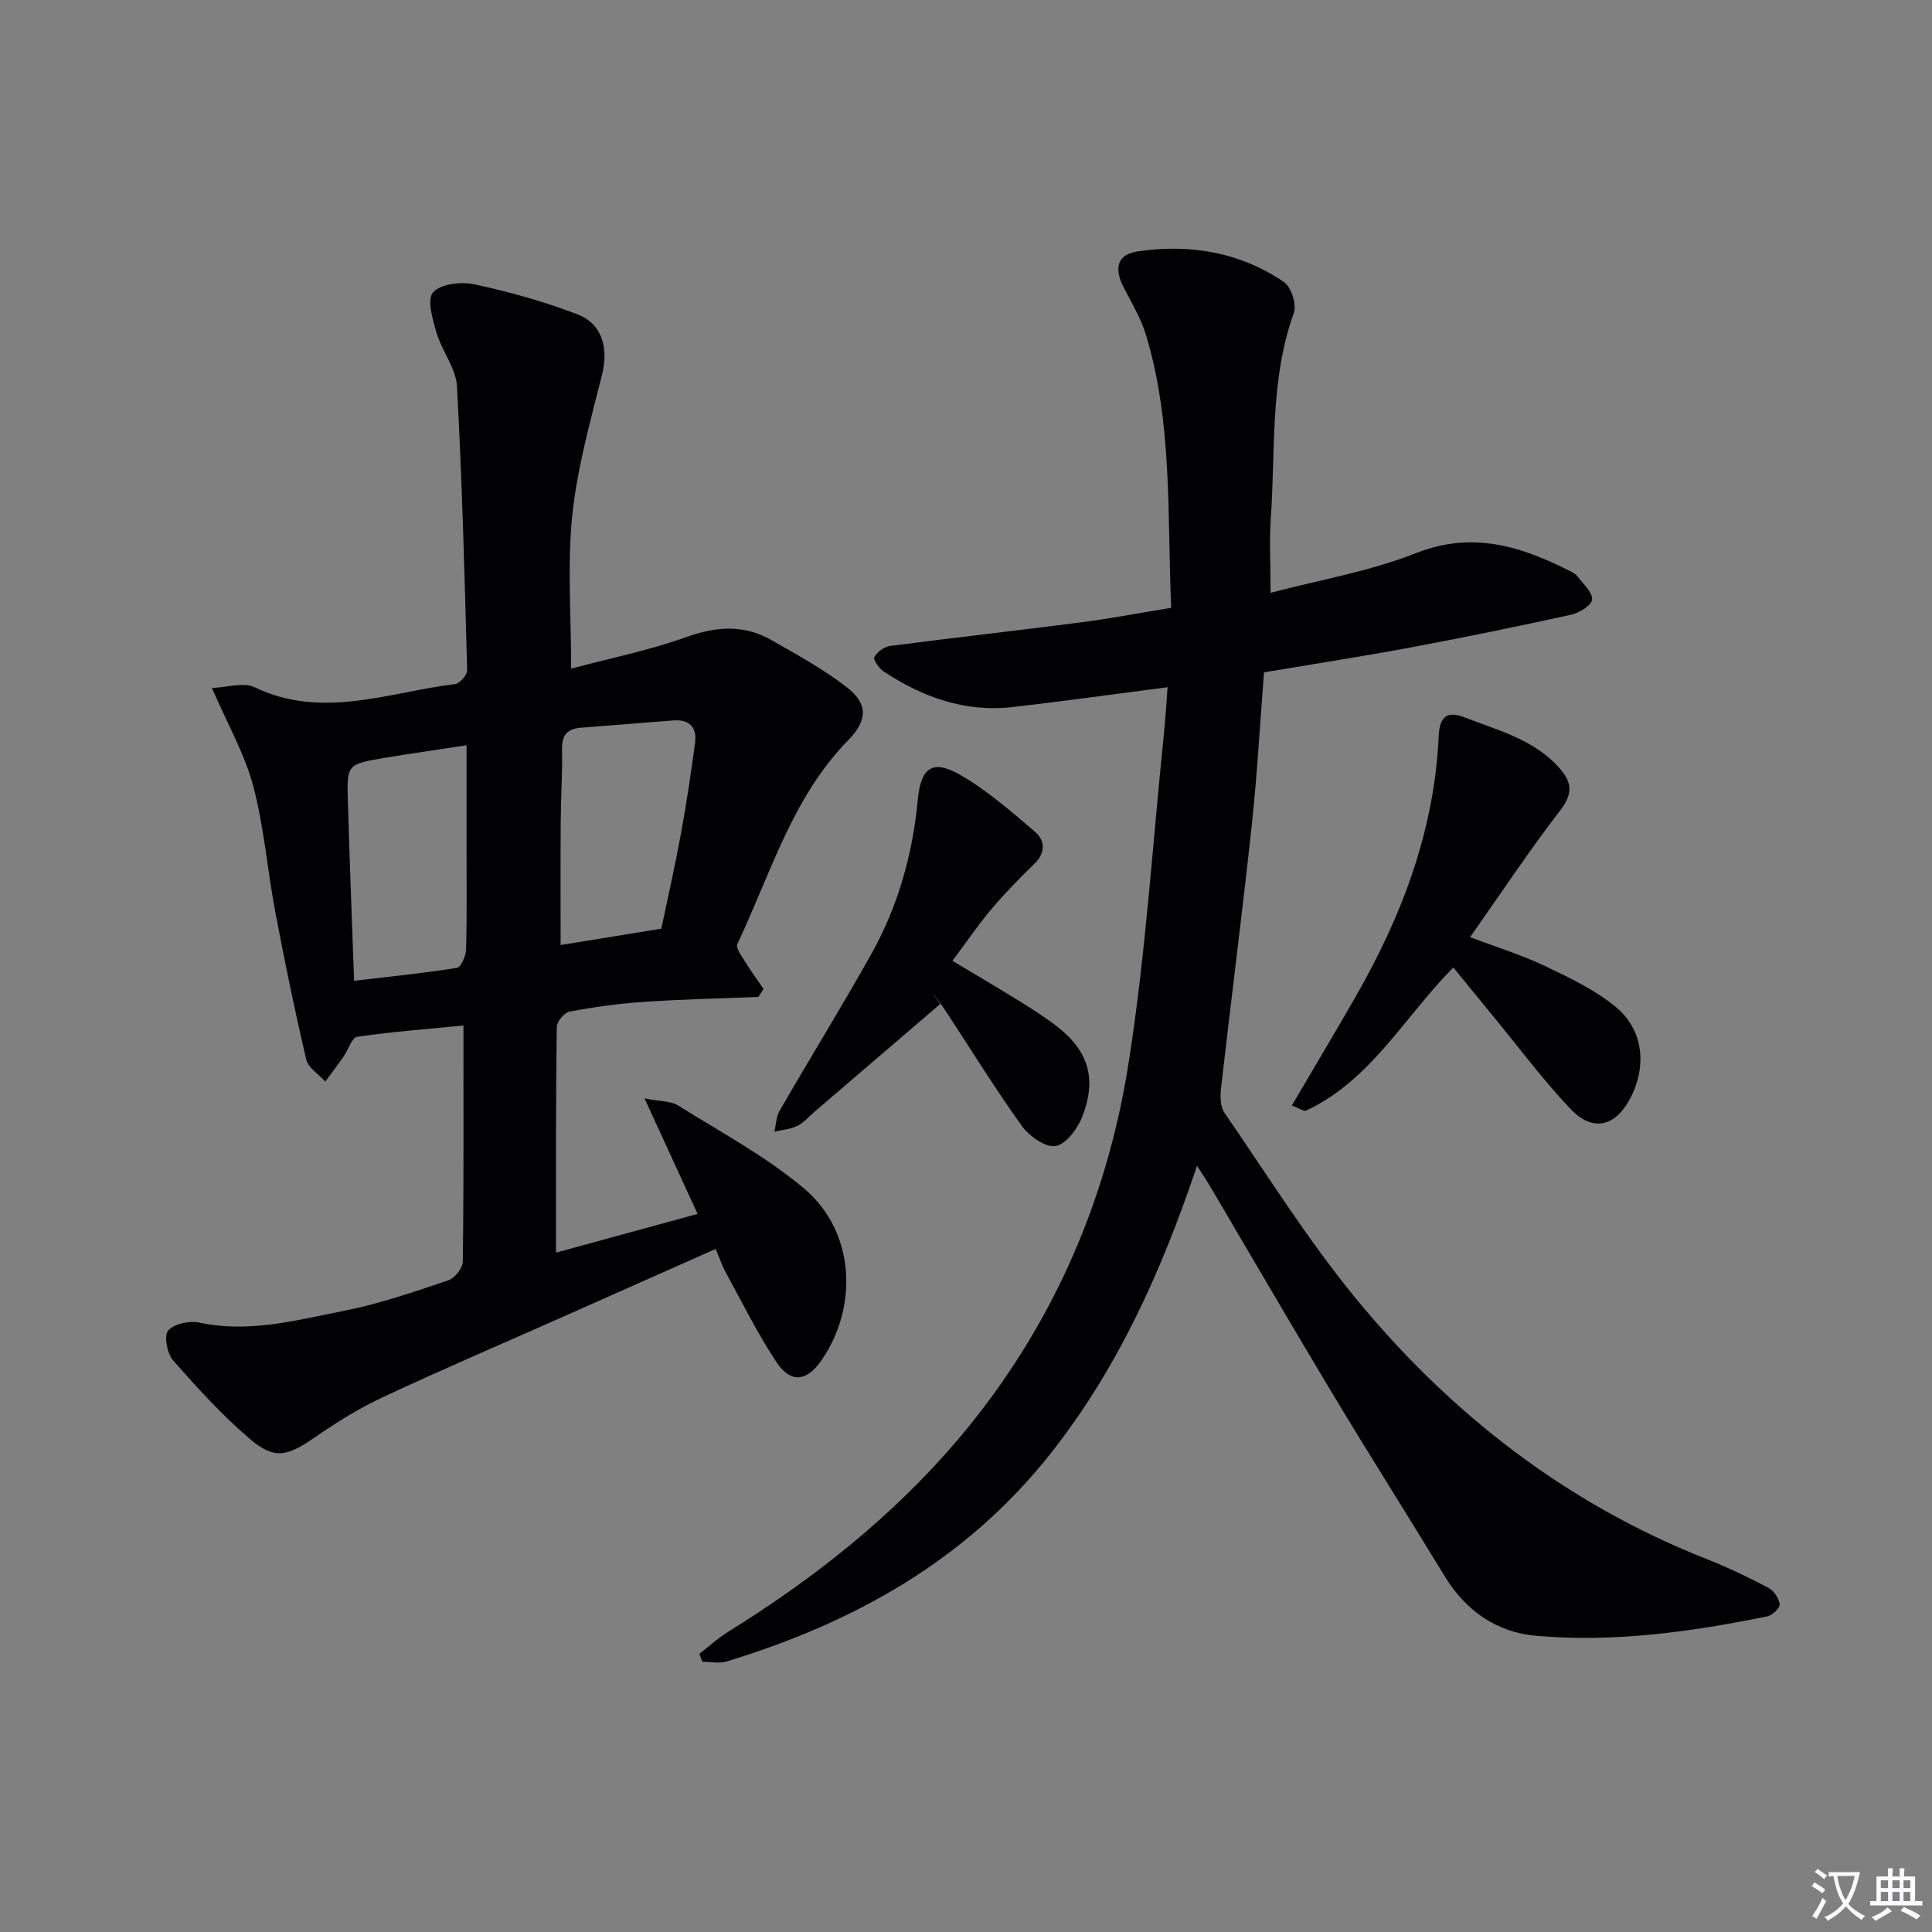 <svg enable-background="new 0 0 400 400" viewBox="0 0 400 400" xmlns="http://www.w3.org/2000/svg"><rect x="0" y="0" width="400" height="400" fill="#808080" stroke="none"/><path d="m377.9 391.2c-.2.3-.4.5-.6.8-.7-.6-1.4-1-2.2-1.5.2-.3.4-.5.5-.8.6.4 1.4.8 2.3 1.5zm-1.8 6.1c-.2-.2-.5-.4-.9-.6.4-.6.8-1.2 1.2-1.9s.7-1.3.9-1.9c.3.3.5.5.8.7-.7 1.3-1.4 2.6-2 3.7zm2.2-9c-.3.3-.5.5-.6.8-.6-.6-1.3-1.1-2-1.5.3-.3.5-.5.6-.7.6.5 1.3.9 2 1.4zm.3.2v-.9h2 4.5c-.3 1.3-.6 2.5-1 3.6s-.9 2.1-1.4 3c.4.5 1 1 1.6 1.4s1.2.8 1.9 1.1c-.3.2-.5.4-.8.8-.4-.3-1-.7-1.6-1.2s-1.2-1.1-1.6-1.6c-.5.6-1.1 1.1-1.7 1.6s-1.4.9-2.1 1.4c-.1-.3-.3-.5-.7-.8.6-.2 1.2-.5 1.9-1s1.4-1.1 2-1.8c-.5-.8-.9-1.6-1.2-2.5s-.6-2-.8-3.2c-.4.1-.7.1-1 .1zm2.5 2.7c.3 1 .7 1.7 1 2.2.3-.5.6-1.1 1-2s.6-1.9.9-3h-3.2-.4c.1.9.3 1.8.7 2.8z" fill="#fbfafc"/><path d="m396.5 388.5v1.5 3.6h1.5v.9c-.4 0-1 0-1.7 0h-7.9c-.5 0-.9 0-1.2 0v-.9h1.3v-3.5c0-.7 0-1.2 0-1.6h2.4c0-.8 0-1.4 0-1.7h1c0 .3-.1.8-.1 1.7h1.5c0-.8 0-1.4 0-1.7h1c0 .3-.1.9-.1 1.7zm-8.2 9.2c-.2-.3-.5-.5-.8-.8.8-.3 1.4-.6 1.9-.9s1-.7 1.4-1.1c.3.3.6.5.9.8-1.6 1-2.8 1.6-3.4 2zm2.6-6.8v-1.6h-1.5v1.6zm0 2.7v-1.9h-1.5v1.9zm2.4-2.7v-1.6h-1.5v1.6zm0 2.7v-1.9h-1.5v1.9zm.2 2 .7-.8c.4.2.9.5 1.6.8s1.3.7 1.8 1c-.3.3-.5.5-.8.8-.4-.3-1.5-1-3.3-1.8zm2-4.7v-1.6h-1.4v1.6zm0 2.7v-1.9h-1.4v1.9z" fill="#fbfafc"/><g fill="#010103"><path d="m115.12 259.34c9.39-2.57 19.13-5.23 29.31-8.01-3.49-7.6-6.9-15.02-10.99-23.92 3.4.67 5.48.54 6.91 1.44 8.84 5.54 18.18 10.53 26.11 17.2 10.42 8.76 11.39 24.16 3.71 35.46-3.08 4.53-6.41 5-9.42.49-3.93-5.91-7.08-12.34-10.5-18.58-.77-1.4-1.28-2.95-2.08-4.84-10.77 4.79-21.21 9.43-31.66 14.07-12.45 5.53-24.98 10.88-37.31 16.65-4.92 2.3-9.6 5.24-14.08 8.33-5.64 3.88-8.29 4.63-13.35.32-5.77-4.92-10.93-10.61-15.95-16.32-1.24-1.41-1.91-5.13-1-6.16 1.24-1.41 4.42-2.08 6.47-1.64 10.33 2.22 20.2-.53 30.07-2.47 7.3-1.44 14.41-3.92 21.48-6.29 1.33-.45 2.97-2.56 2.98-3.92.21-16.11.13-32.23.13-48.83-7.3.72-14.68 1.28-21.99 2.33-1.1.16-1.82 2.65-2.78 4.02-1.24 1.78-2.55 3.51-3.82 5.26-1.36-1.51-3.54-2.82-3.95-4.55-2.39-10.16-4.49-20.39-6.43-30.65-1.63-8.63-2.3-17.5-4.54-25.96-1.76-6.61-5.28-12.74-8.56-20.33 3.09-.11 6.51-1.26 8.85-.14 14.03 6.71 27.7 1.02 41.47-.67.98-.12 2.55-1.88 2.52-2.84-.53-19.61-1.04-39.22-2.11-58.81-.21-3.74-3.1-7.27-4.22-11.06-.81-2.76-2.03-6.92-.73-8.38 1.56-1.77 5.8-2.27 8.53-1.68 7.25 1.56 14.47 3.57 21.39 6.23 5.22 2.01 6.41 7.12 5.06 12.5-2.41 9.63-5.14 19.3-6.16 29.12-1.05 10.14-.23 20.48-.23 31.72 8.01-2.14 16.13-3.77 23.84-6.53 6.23-2.23 11.96-2.64 17.66.64 5.31 3.05 10.76 6.01 15.58 9.75 4.42 3.43 4.29 6.87.32 10.92-11.67 11.91-16.11 27.74-22.99 42.23-.4.84 1 2.65 1.76 3.9 1.13 1.85 2.44 3.6 3.67 5.4-.36.55-.71 1.11-1.07 1.66-7.92.32-15.86.49-23.77 1.03-5.13.35-10.25 1.06-15.3 2-1.09.2-2.66 2.06-2.68 3.16-.21 15.44-.15 30.9-.15 46.75zm-41.81-56.28c7.55-.89 14.45-1.58 21.29-2.68.85-.14 1.86-2.47 1.9-3.81.19-7.31.09-14.63.09-21.94 0-6.6 0-13.2 0-20.33-5.95.91-11.49 1.69-17.01 2.62-7.69 1.29-7.78 1.34-7.56 8.94.35 12.08.83 24.16 1.29 37.2zm63.61-10.79c1.29-6.16 2.79-12.74 4.01-19.38 1.16-6.34 2.13-12.73 2.98-19.12.4-3-1.05-4.86-4.31-4.62-6.45.47-12.9 1.04-19.35 1.52-2.84.21-3.95 1.58-3.89 4.5.1 4.99-.24 9.98-.27 14.97-.06 8.43-.02 16.86-.02 25.52 6.52-1.06 13.34-2.17 20.85-3.39z"/><path d="m247.83 241.36c-7.39 21.98-16.36 41.82-30.12 59.33-17.49 22.26-40.77 35.24-67.28 43.3-1.54.47-3.34.06-5.02.06-.2-.55-.4-1.1-.61-1.65 1.97-1.52 3.82-3.23 5.92-4.53 17.66-10.95 33.91-23.78 47.36-39.54 19.18-22.49 30.96-48.96 35.55-78.03 3.57-22.6 4.99-45.53 7.34-68.32.32-3.07.49-6.16.77-9.7-11.1 1.43-21.58 2.91-32.09 4.11-9.84 1.13-18.63-2.04-26.72-7.38-.95-.63-2.2-2.48-1.91-2.98.6-1.06 2.04-2.13 3.26-2.29 13.17-1.72 26.37-3.19 39.53-4.89 6.2-.8 12.34-1.98 18.67-3.01-.83-19.3.3-38.17-5.19-56.42-1.04-3.45-2.95-6.65-4.63-9.88-2.07-3.99-1.37-6.85 2.83-7.48 10.8-1.61 21.19.11 30.34 6.33 1.51 1.03 2.67 4.69 2.04 6.43-4.98 13.79-3.76 28.21-4.76 42.38-.33 4.75-.05 9.54-.05 15.54 10.13-2.68 20.5-4.43 30.07-8.21 11.71-4.62 21.74-1.46 31.9 3.69.59.3 1.24.65 1.61 1.16 1.15 1.55 3.12 3.28 2.98 4.76-.12 1.21-2.68 2.77-4.39 3.14-11 2.42-22.05 4.69-33.12 6.76-10.09 1.88-20.24 3.45-30.41 5.16-.85 10.85-1.42 21.3-2.54 31.7-1.96 18.15-4.29 36.26-6.36 54.4-.19 1.67-.16 3.81.71 5.08 8.86 12.88 17.18 26.22 27.06 38.28 19.7 24.04 43.73 42.69 72.93 54.19 4.32 1.7 8.52 3.73 12.63 5.89 1.12.59 2.19 2.17 2.34 3.41.09.75-1.52 2.28-2.56 2.5-15.83 3.21-31.81 5.46-47.98 4.01-8.19-.74-14.52-5.24-18.88-12.41-7.6-12.5-15.44-24.86-22.98-37.39-8.56-14.24-16.9-28.62-25.35-42.94-.72-1.26-1.54-2.45-2.89-4.56z"/><path d="m300.89 200.3c-10.19 10.34-17.08 23.35-30.43 29.62-.5.23-1.43-.46-3.01-1.02 4.54-7.73 8.93-15.07 13.18-22.48 9.61-16.74 16.34-34.44 17.23-53.96.17-3.68 1.41-5.46 5.23-3.98 7.07 2.75 14.61 4.6 19.91 10.7 2.59 2.99 2.56 5.32-.03 8.68-6.36 8.25-12.12 16.96-18.6 26.16 5.79 2.2 10.81 3.74 15.5 5.98 5.05 2.41 10.26 4.89 14.54 8.38 5.86 4.77 6.63 12.29 3.11 19.03-3.07 5.87-7.78 7.03-12.37 2.18-5.7-6.02-10.68-12.72-15.96-19.14-2.71-3.3-5.41-6.62-8.3-10.15z"/><path d="m194.66 207.87c-8.71 7.47-17.43 14.94-26.14 22.41-1.14.97-2.15 2.21-3.46 2.83-1.44.69-3.15.82-4.74 1.19.36-1.47.39-3.13 1.12-4.39 6.23-10.77 12.76-21.36 18.86-32.21 5.59-9.94 8.65-20.75 9.72-32.12.62-6.6 3-8.42 8.61-5.24 5.66 3.21 10.69 7.63 15.68 11.89 2.01 1.72 2.23 4.29-.1 6.56-3.06 2.98-6.07 6.03-8.83 9.29-2.78 3.29-5.22 6.87-8.19 10.85 4.51 2.7 8.88 5.27 13.19 7.92 2.68 1.65 5.36 3.33 7.89 5.22 7.02 5.24 8.96 11.08 5.77 19.2-.97 2.47-3.4 5.7-5.53 6.01s-5.45-2.09-6.98-4.21c-5.51-7.68-10.48-15.75-15.68-23.66-.9-1.37-1.92-2.67-2.88-4 .56.83 1.13 1.64 1.69 2.46z"/></g></svg>